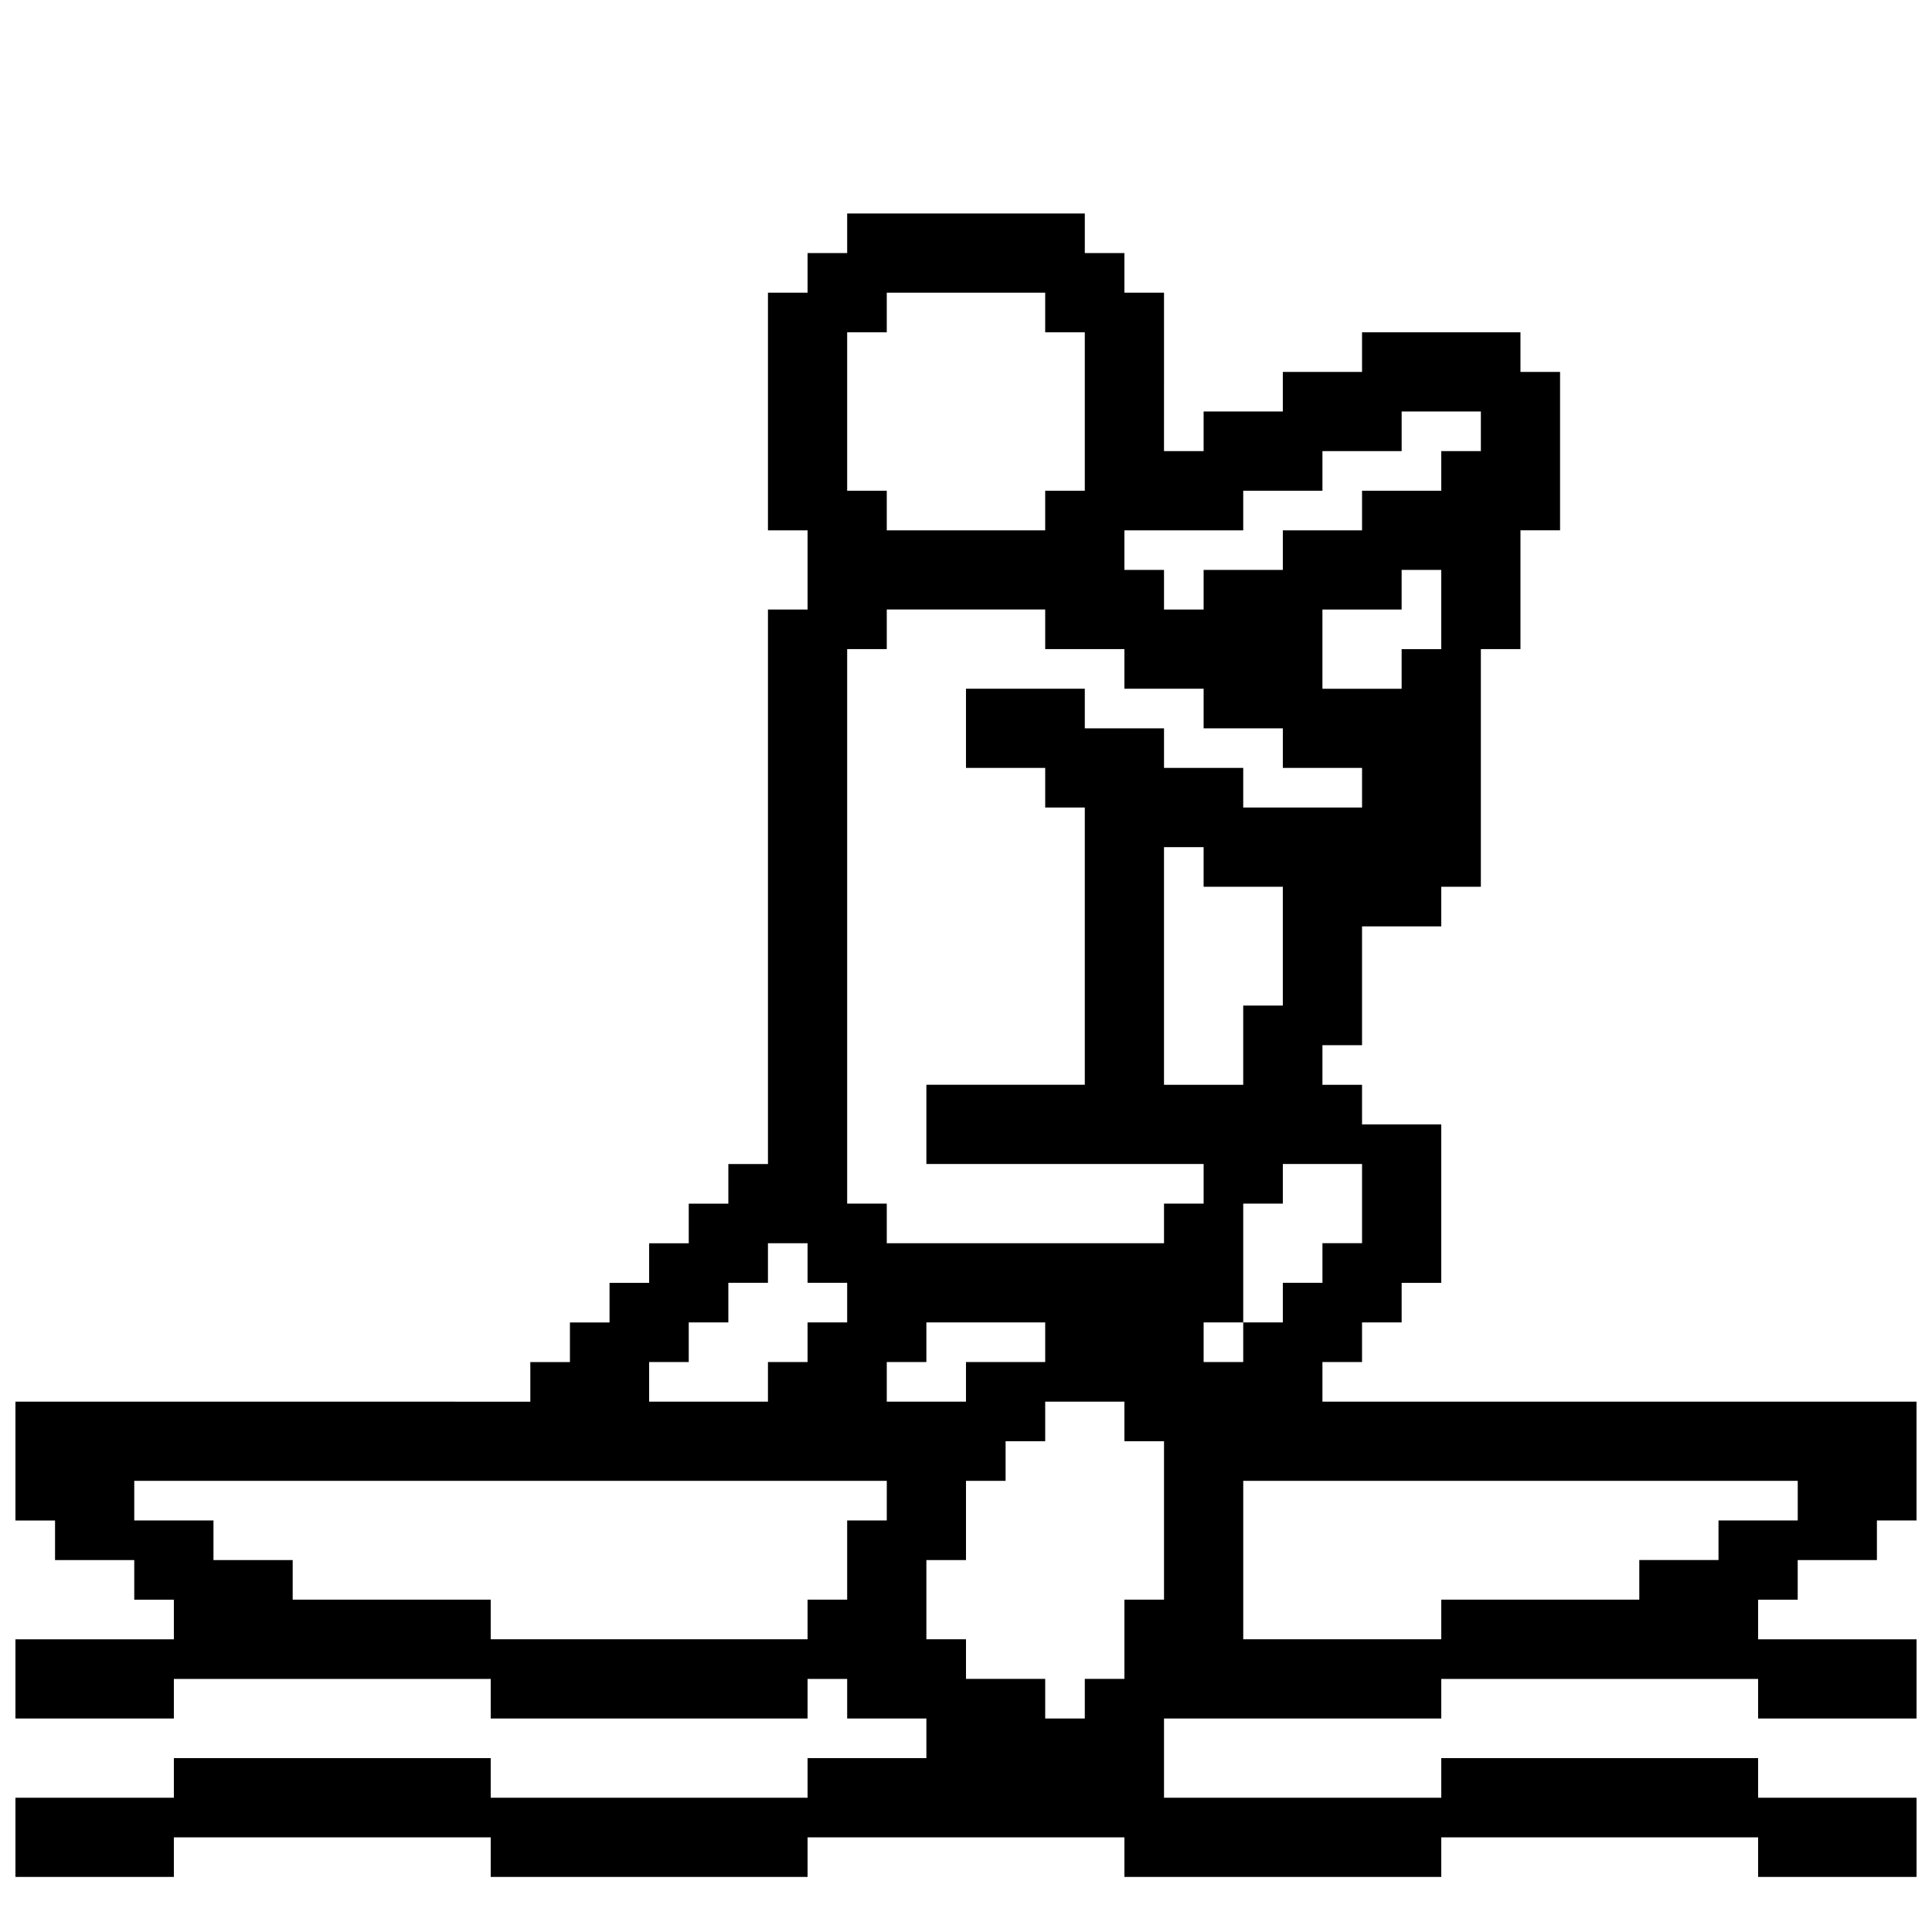 <?xml version="1.0" encoding="UTF-8"?>
<!-- Uploaded to: ICON Repo, www.iconrepo.com, Generator: ICON Repo Mixer Tools -->
<svg width="800px" height="800px" version="1.1" viewBox="144 144 512 512" xmlns="http://www.w3.org/2000/svg">
 <defs>
  <clipPath id="a">
   <path d="m148.09 200h503.81v442h-503.81z"/>
  </clipPath>
 </defs>
 <g clip-path="url(#a)">
  <path d="m620.41 567.93v-10.496h20.992v-10.496h10.496v-31.488h-157.44v-10.496h10.496v-10.496h10.496v-10.496h10.496v-41.984h-20.992v-10.496h-10.496v-10.496h10.496v-31.488h20.992v-10.496h10.496v-62.977h10.496v-31.488h10.496v-41.98h-10.496v-10.496h-41.984v10.496h-20.992v10.496h-20.992v10.496h-10.496l0.004-41.984h-10.496v-10.496h-10.496v-10.496h-62.977v10.496h-10.496v10.496h-10.496v62.977h10.496v20.992h-10.496v146.95h-10.496v10.496h-10.496v10.496h-10.496v10.496h-10.496v10.496h-10.496v10.496h-10.496v10.496l-136.45-0.004v31.488h10.496v10.496h20.992v10.496h10.496v10.496h-41.984v20.992h41.984v-10.496h83.969v10.496h83.969v-10.496h10.496v10.496h20.992v10.496h-31.488v10.496h-83.969v-10.496h-83.969v10.496h-41.984v20.992h41.984v-10.496h83.969v10.496h83.969v-10.496h83.969v10.496h83.969v-10.496h83.969v10.496h41.984v-20.992h-41.984v-10.496h-83.969v10.496h-73.473v-20.992h73.473v-10.496h83.969v10.496h41.984v-20.992h-41.984v-10.496zm-94.465-251.9h-10.496v10.496h-20.992v-20.992h20.992v-10.496h10.496zm-83.965-31.488h31.488v-10.496h20.992v-10.496h20.992v-10.496h20.992v10.496h-10.496v10.496h-20.992v10.496h-20.992v10.496h-20.992v10.496h-10.496v-10.496h-10.496zm-73.473-52.48h10.496v-10.496h41.984v10.496h10.496v41.984h-10.496v10.496h-41.984v-10.496h-10.496zm-52.48 272.89h10.496v-10.496h10.496v-10.496h10.496v-10.496h10.496v10.496h10.496v10.496h-10.496v10.496h-10.496v10.496h-31.488zm62.977 41.984h-10.496v20.992h-10.496v10.496h-83.969v-10.496h-52.48v-10.496h-20.992v-10.496h-20.992v-10.496h199.43zm0-31.488v-10.496h10.496v-10.496h31.488v10.496h-20.992v10.496zm73.473 52.48h-10.496v20.992h-10.496v10.496h-10.496v-10.496h-20.992v-10.496h-10.496v-20.992h10.496v-20.992h10.496v-10.496h10.496v-10.496h20.992v10.496h10.496zm0-94.461h-73.473v-10.496h-10.496v-146.95h10.496v-10.496h41.984v10.496h20.992v10.496h20.992v10.496h20.992v10.496h20.992v10.496h-31.488v-10.496h-20.992v-10.496h-20.992v-10.496h-31.488v20.992h20.992v10.496h10.496v73.473h-41.984v20.992h73.473v10.496h-10.496zm31.484-94.465v31.488h-10.496v20.992h-20.992v-62.977h10.496v10.496zm-20.988 115.45h10.496v-31.488h10.496v-10.496h20.992v20.992h-10.496v10.496h-10.496v10.496h-10.496v10.496h-10.496zm136.45 52.48v10.496h-20.992v10.496h-52.48v10.496h-52.48v-41.984h146.95v10.496z"/>
 </g>
</svg>